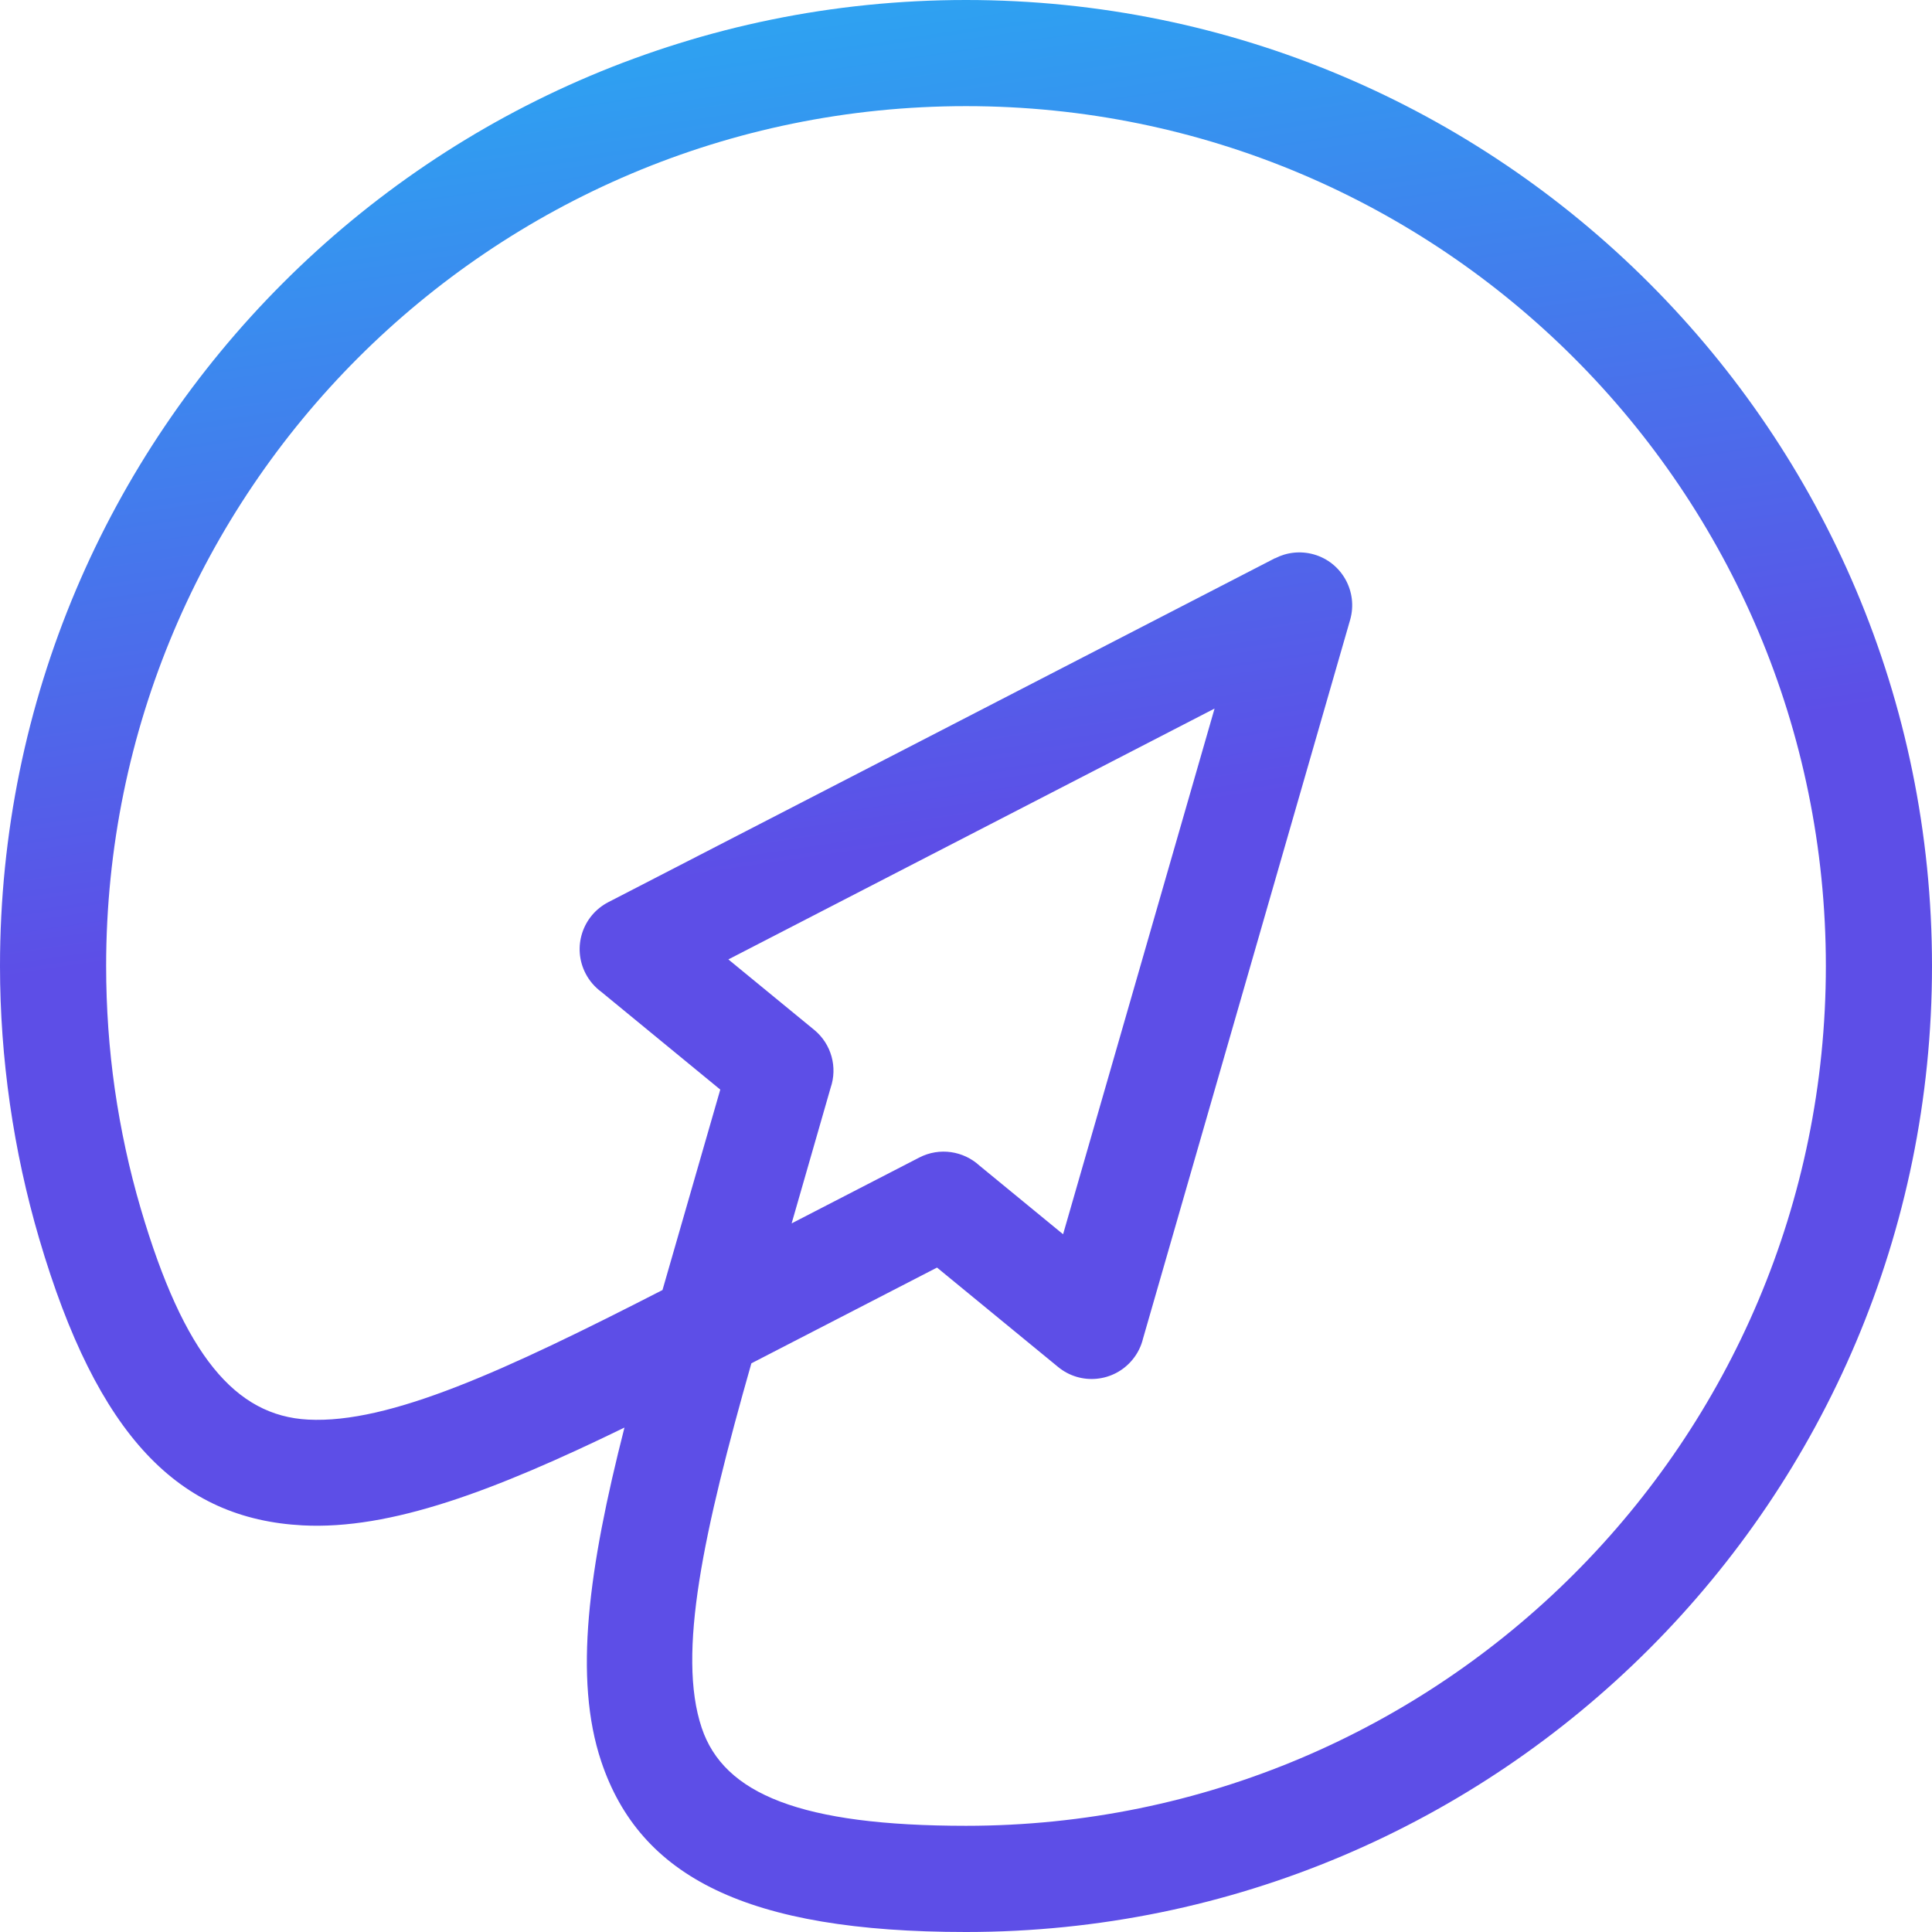 <?xml version="1.0" encoding="utf-8"?>
<!-- Generator: Adobe Illustrator 16.0.0, SVG Export Plug-In . SVG Version: 6.00 Build 0)  -->
<!DOCTYPE svg PUBLIC "-//W3C//DTD SVG 1.1//EN" "http://www.w3.org/Graphics/SVG/1.1/DTD/svg11.dtd">
<svg version="1.1" id="Calque_1" xmlns="http://www.w3.org/2000/svg" xmlns:xlink="http://www.w3.org/1999/xlink" x="0px" y="0px"
	 width="32px" height="32px" viewBox="0 0 32 32" enable-background="new 0 0 32 32" xml:space="preserve">
<linearGradient id="SVGID_1_" gradientUnits="userSpaceOnUse" x1="65433.672" y1="-24180.367" x2="65065.117" y2="-21668.498" gradientTransform="matrix(0.011 0 0 -0.011 -728.304 -248.49)">
	<stop  offset="0" style="stop-color:#5D4EE7"/>
	<stop  offset="0.478" style="stop-color:#2F9FF1"/>
	<stop  offset="1" style="stop-color:#27EAFF"/>
</linearGradient>
<path fill="url(#SVGID_1_)" d="M16,1.758c-3.934,0-7.493,1.594-10.071,4.171C3.353,8.506,1.758,12.067,1.758,16
	c0,0.699,0.049,1.378,0.143,2.036c0.098,0.68,0.242,1.342,0.43,1.982c0.716,2.437,1.571,3.432,2.771,3.495
	c1.35,0.071,3.27-0.812,5.871-2.146l0.957-3.32L9.96,16.429c-0.106-0.078-0.197-0.181-0.261-0.305
	c-0.223-0.431-0.054-0.959,0.378-1.182l5.521-2.848l5.521-2.849l0.001,0.002c0.191-0.099,0.419-0.127,0.642-0.064
	c0.465,0.133,0.733,0.617,0.601,1.082l-3.43,11.903c-0.03,0.125-0.088,0.247-0.176,0.353c-0.308,0.374-0.859,0.427-1.232,0.12
	l-2.005-1.646l-3.075,1.586c-0.791,2.783-1.234,4.809-0.823,6.036c0.366,1.097,1.645,1.624,4.379,1.624
	c3.933,0,7.493-1.594,10.07-4.171s4.171-6.137,4.171-10.07c0-3.933-1.594-7.494-4.171-10.071S19.933,1.758,16,1.758L16,1.758z
	 M20.117,11.736l-8.053,4.155l1.422,1.167c0.289,0.238,0.387,0.623,0.272,0.958l-0.646,2.247l2.115-1.091
	c0.336-0.173,0.732-0.108,0.996,0.134l1.385,1.137L20.117,11.736L20.117,11.736z M4.687,4.687C7.581,1.791,11.582,0,16,0
	s8.418,1.791,11.313,4.687C30.209,7.582,32,11.582,32,16c0,4.418-1.791,8.418-4.687,11.314C24.418,30.209,20.418,32,16,32
	c-3.633,0-5.403-0.916-6.042-2.826c-0.459-1.374-0.212-3.189,0.385-5.529c-2.159,1.051-3.874,1.696-5.331,1.62
	c-2.041-0.108-3.398-1.462-4.364-4.752c-0.213-0.726-0.375-1.471-0.484-2.229C0.056,17.53,0,16.768,0,16
	C0,11.582,1.791,7.582,4.687,4.687z"/>
</svg>
